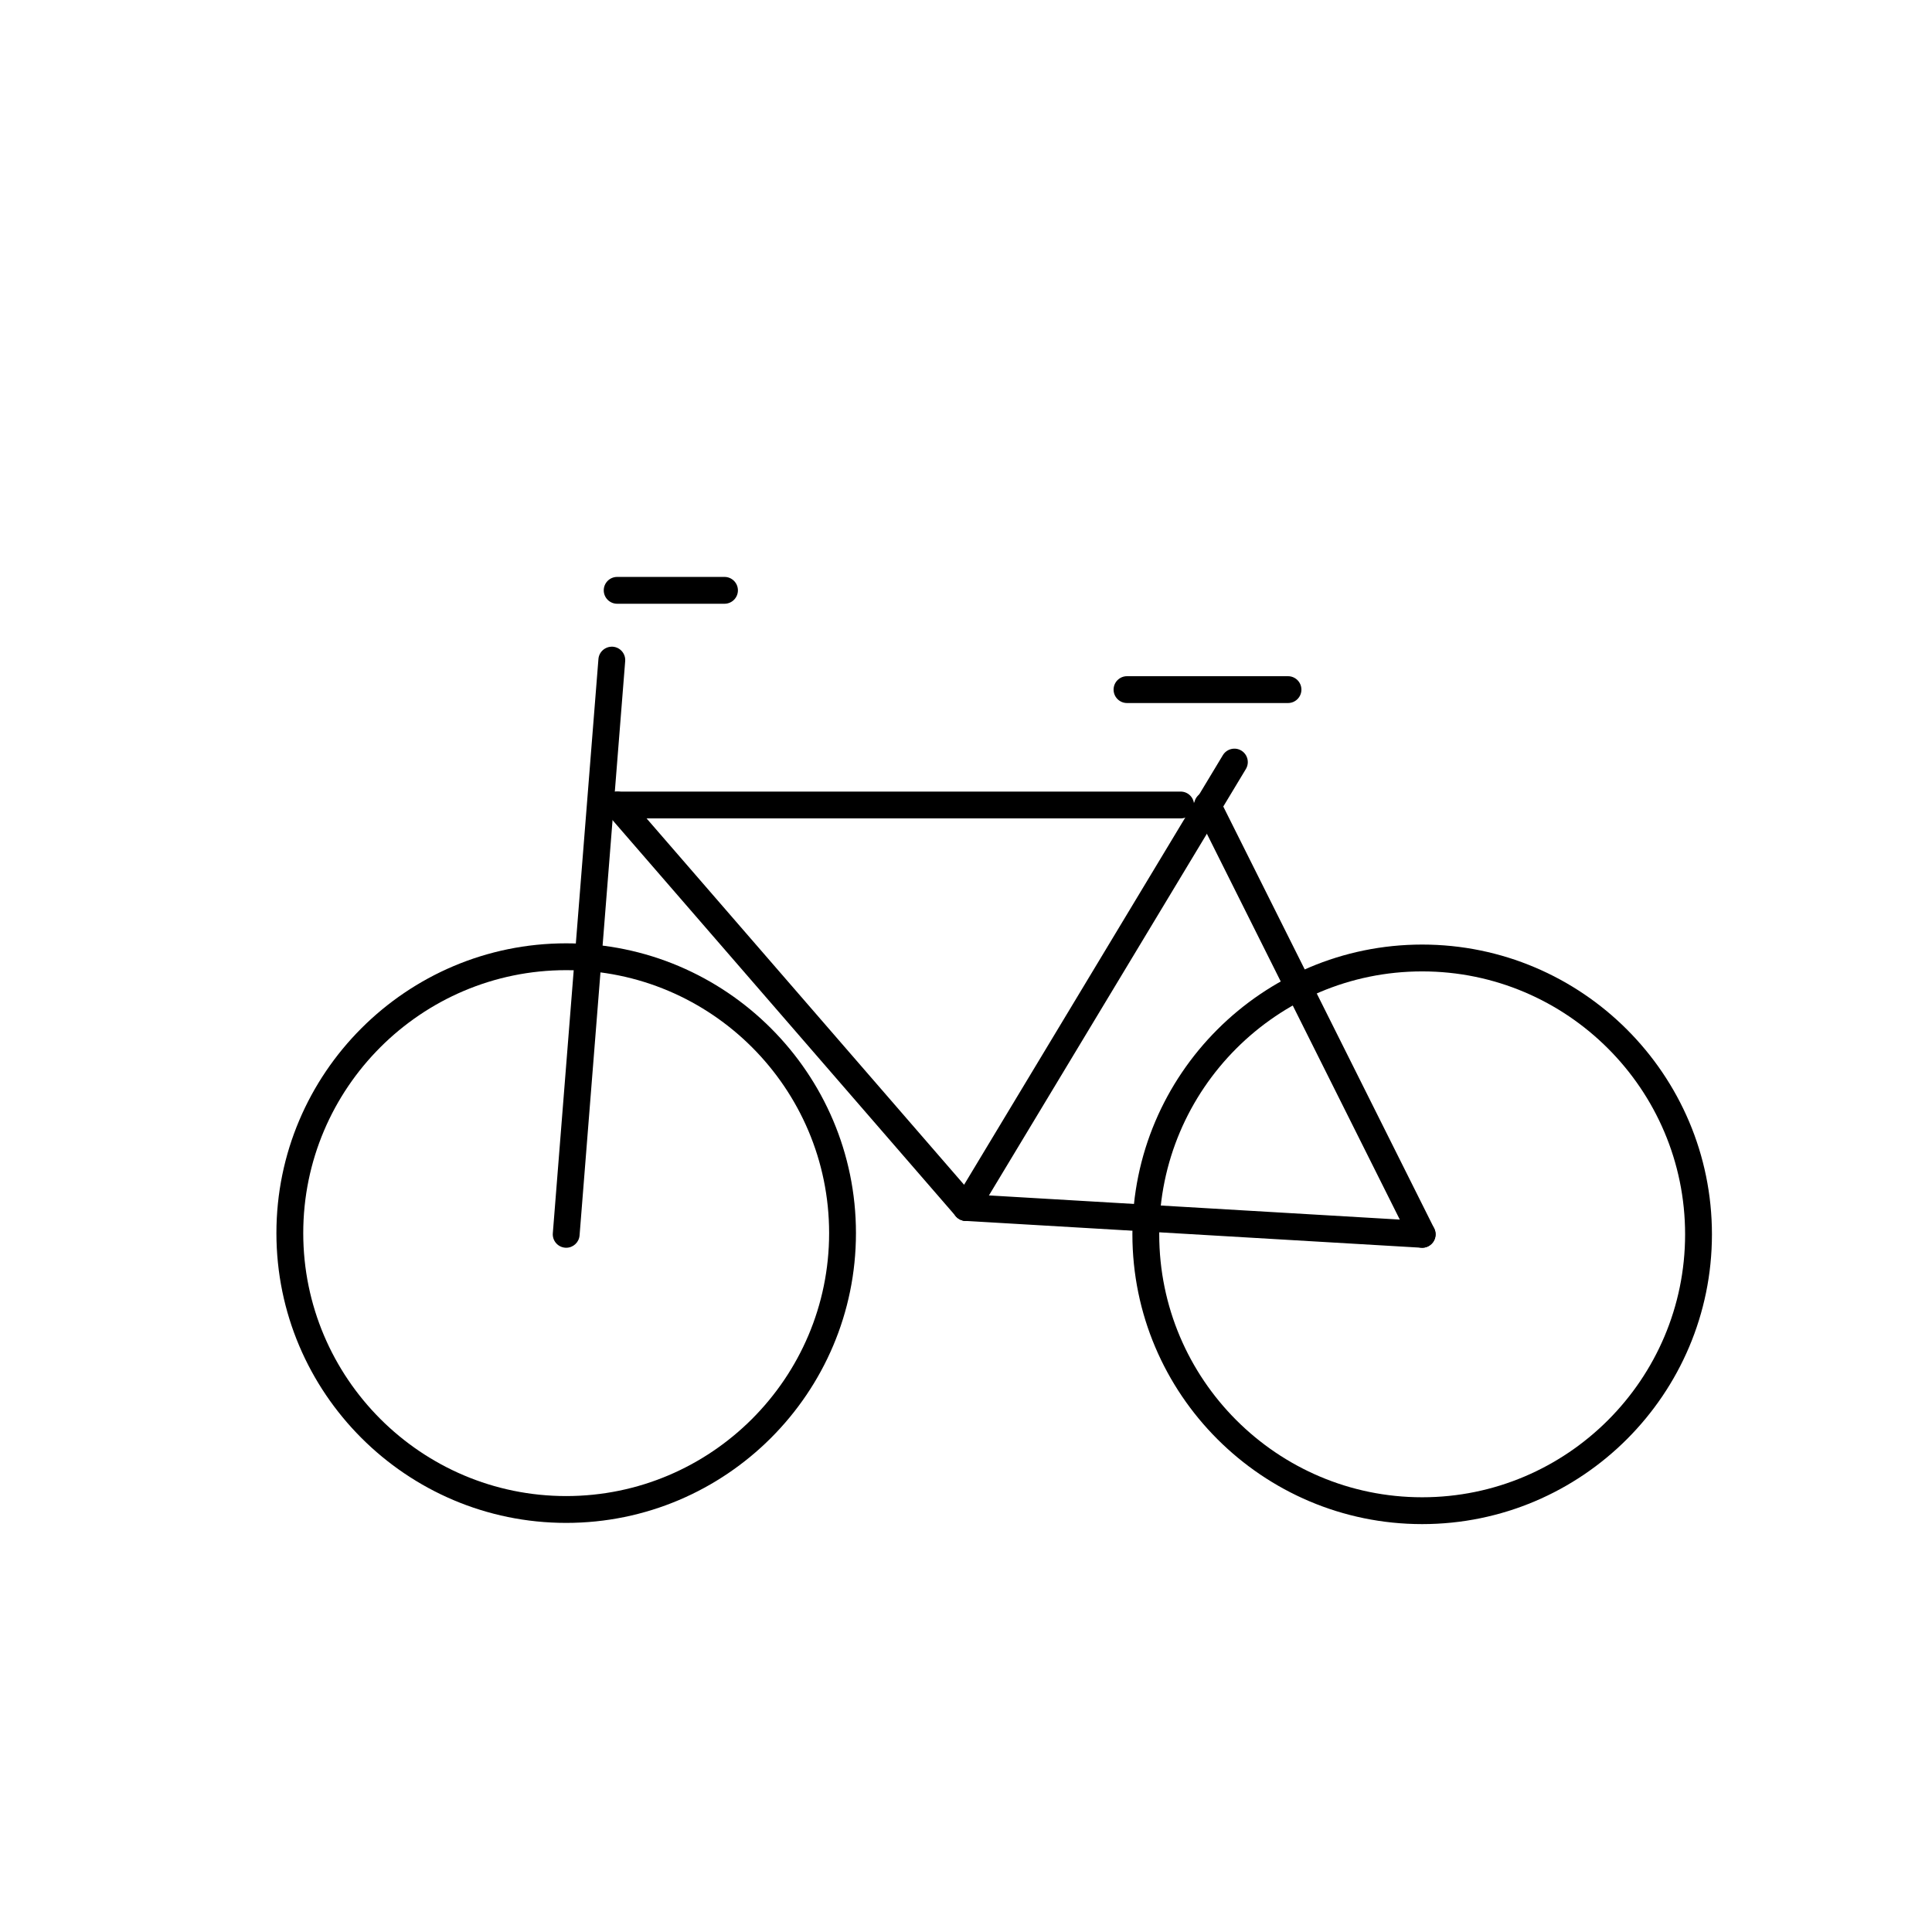 <?xml version="1.0" encoding="utf-8"?>
<!-- Generator: Adobe Illustrator 25.1.0, SVG Export Plug-In . SVG Version: 6.00 Build 0)  -->
<svg version="1.1" id="Layer_1" xmlns="http://www.w3.org/2000/svg" xmlns:xlink="http://www.w3.org/1999/xlink" x="0px" y="0px"
	 viewBox="0 0 72 72" style="enable-background:new 0 0 72 72;" xml:space="preserve">
<g>
	<path d="M27,22.5h-4c-0.276,0-0.5-0.224-0.5-0.5s0.224-0.5,0.5-0.5h4c0.276,0,0.5,0.224,0.5,0.5
		S27.276,22.5,27,22.5z"/>
	<path d="M48,26.2h-6c-0.276,0-0.5-0.224-0.5-0.5s0.224-0.5,0.5-0.5h6c0.276,0,0.5,0.224,0.5,0.5
		S48.276,26.2,48,26.2z"/>
	<path d="M21.101,46.5c-0.013,0-0.026-0.001-0.04-0.002
		c-0.275-0.021-0.481-0.263-0.459-0.538l1.7-21.4
		c0.022-0.275,0.261-0.476,0.538-0.459c0.275,0.022,0.481,0.263,0.459,0.538
		l-1.7,21.401C21.578,46.302,21.359,46.5,21.101,46.5z"/>
	<path d="M36,45.5c-0.14,0-0.279-0.059-0.378-0.173l-13-15
		c-0.181-0.209-0.158-0.524,0.05-0.706c0.208-0.181,0.524-0.158,0.706,0.05
		l13,15c0.181,0.208,0.158,0.524-0.05,0.705
		C36.233,45.46,36.116,45.5,36,45.5z"/>
	<path d="M53,46.5c-0.183,0-0.359-0.102-0.447-0.276l-8-16
		c-0.123-0.247-0.023-0.547,0.224-0.671c0.248-0.122,0.547-0.023,0.671,0.224l8,16
		c0.123,0.247,0.023,0.547-0.224,0.671C53.151,46.484,53.075,46.5,53,46.5z"/>
	<path d="M44,30.5H23c-0.276,0-0.5-0.224-0.5-0.5s0.224-0.5,0.5-0.5h21c0.276,0,0.5,0.224,0.5,0.5
		S44.276,30.5,44,30.5z"/>
	<path d="M36,45.5c-0.088,0-0.177-0.023-0.257-0.071
		c-0.237-0.143-0.313-0.45-0.17-0.687l10-16.6
		c0.145-0.237,0.453-0.312,0.687-0.17c0.236,0.143,0.312,0.45,0.171,0.686
		L36.428,45.258C36.334,45.414,36.169,45.5,36,45.5z"/>
	<path d="M53,46.5c-0.01,0-0.02,0-0.029-0.001l-17-1
		c-0.276-0.016-0.486-0.253-0.47-0.528s0.258-0.504,0.528-0.47l17,1
		c0.275,0.016,0.486,0.253,0.47,0.528C53.483,46.295,53.263,46.5,53,46.5z"/>
</g>
<path d="M21.1,56.754c-5.955,0-10.799-4.845-10.799-10.8
	c0-5.954,4.845-10.799,10.799-10.799s10.799,4.845,10.799,10.799
	C31.899,51.909,27.055,56.754,21.1,56.754z M21.1,36.155
	c-5.403,0-9.799,4.396-9.799,9.799s4.396,9.8,9.799,9.8
	s9.799-4.396,9.799-9.8S26.503,36.155,21.1,36.155z"/>
<path d="M53,56.799c-5.954,0-10.799-4.845-10.799-10.799
	c0-5.955,4.845-10.799,10.799-10.799s10.799,4.844,10.799,10.799
	C63.799,51.954,58.954,56.799,53,56.799z M53,36.201c-5.403,0-9.799,4.396-9.799,9.799
	S47.597,55.799,53,55.799s9.799-4.396,9.799-9.799S58.403,36.201,53,36.201z"/>
</svg>
